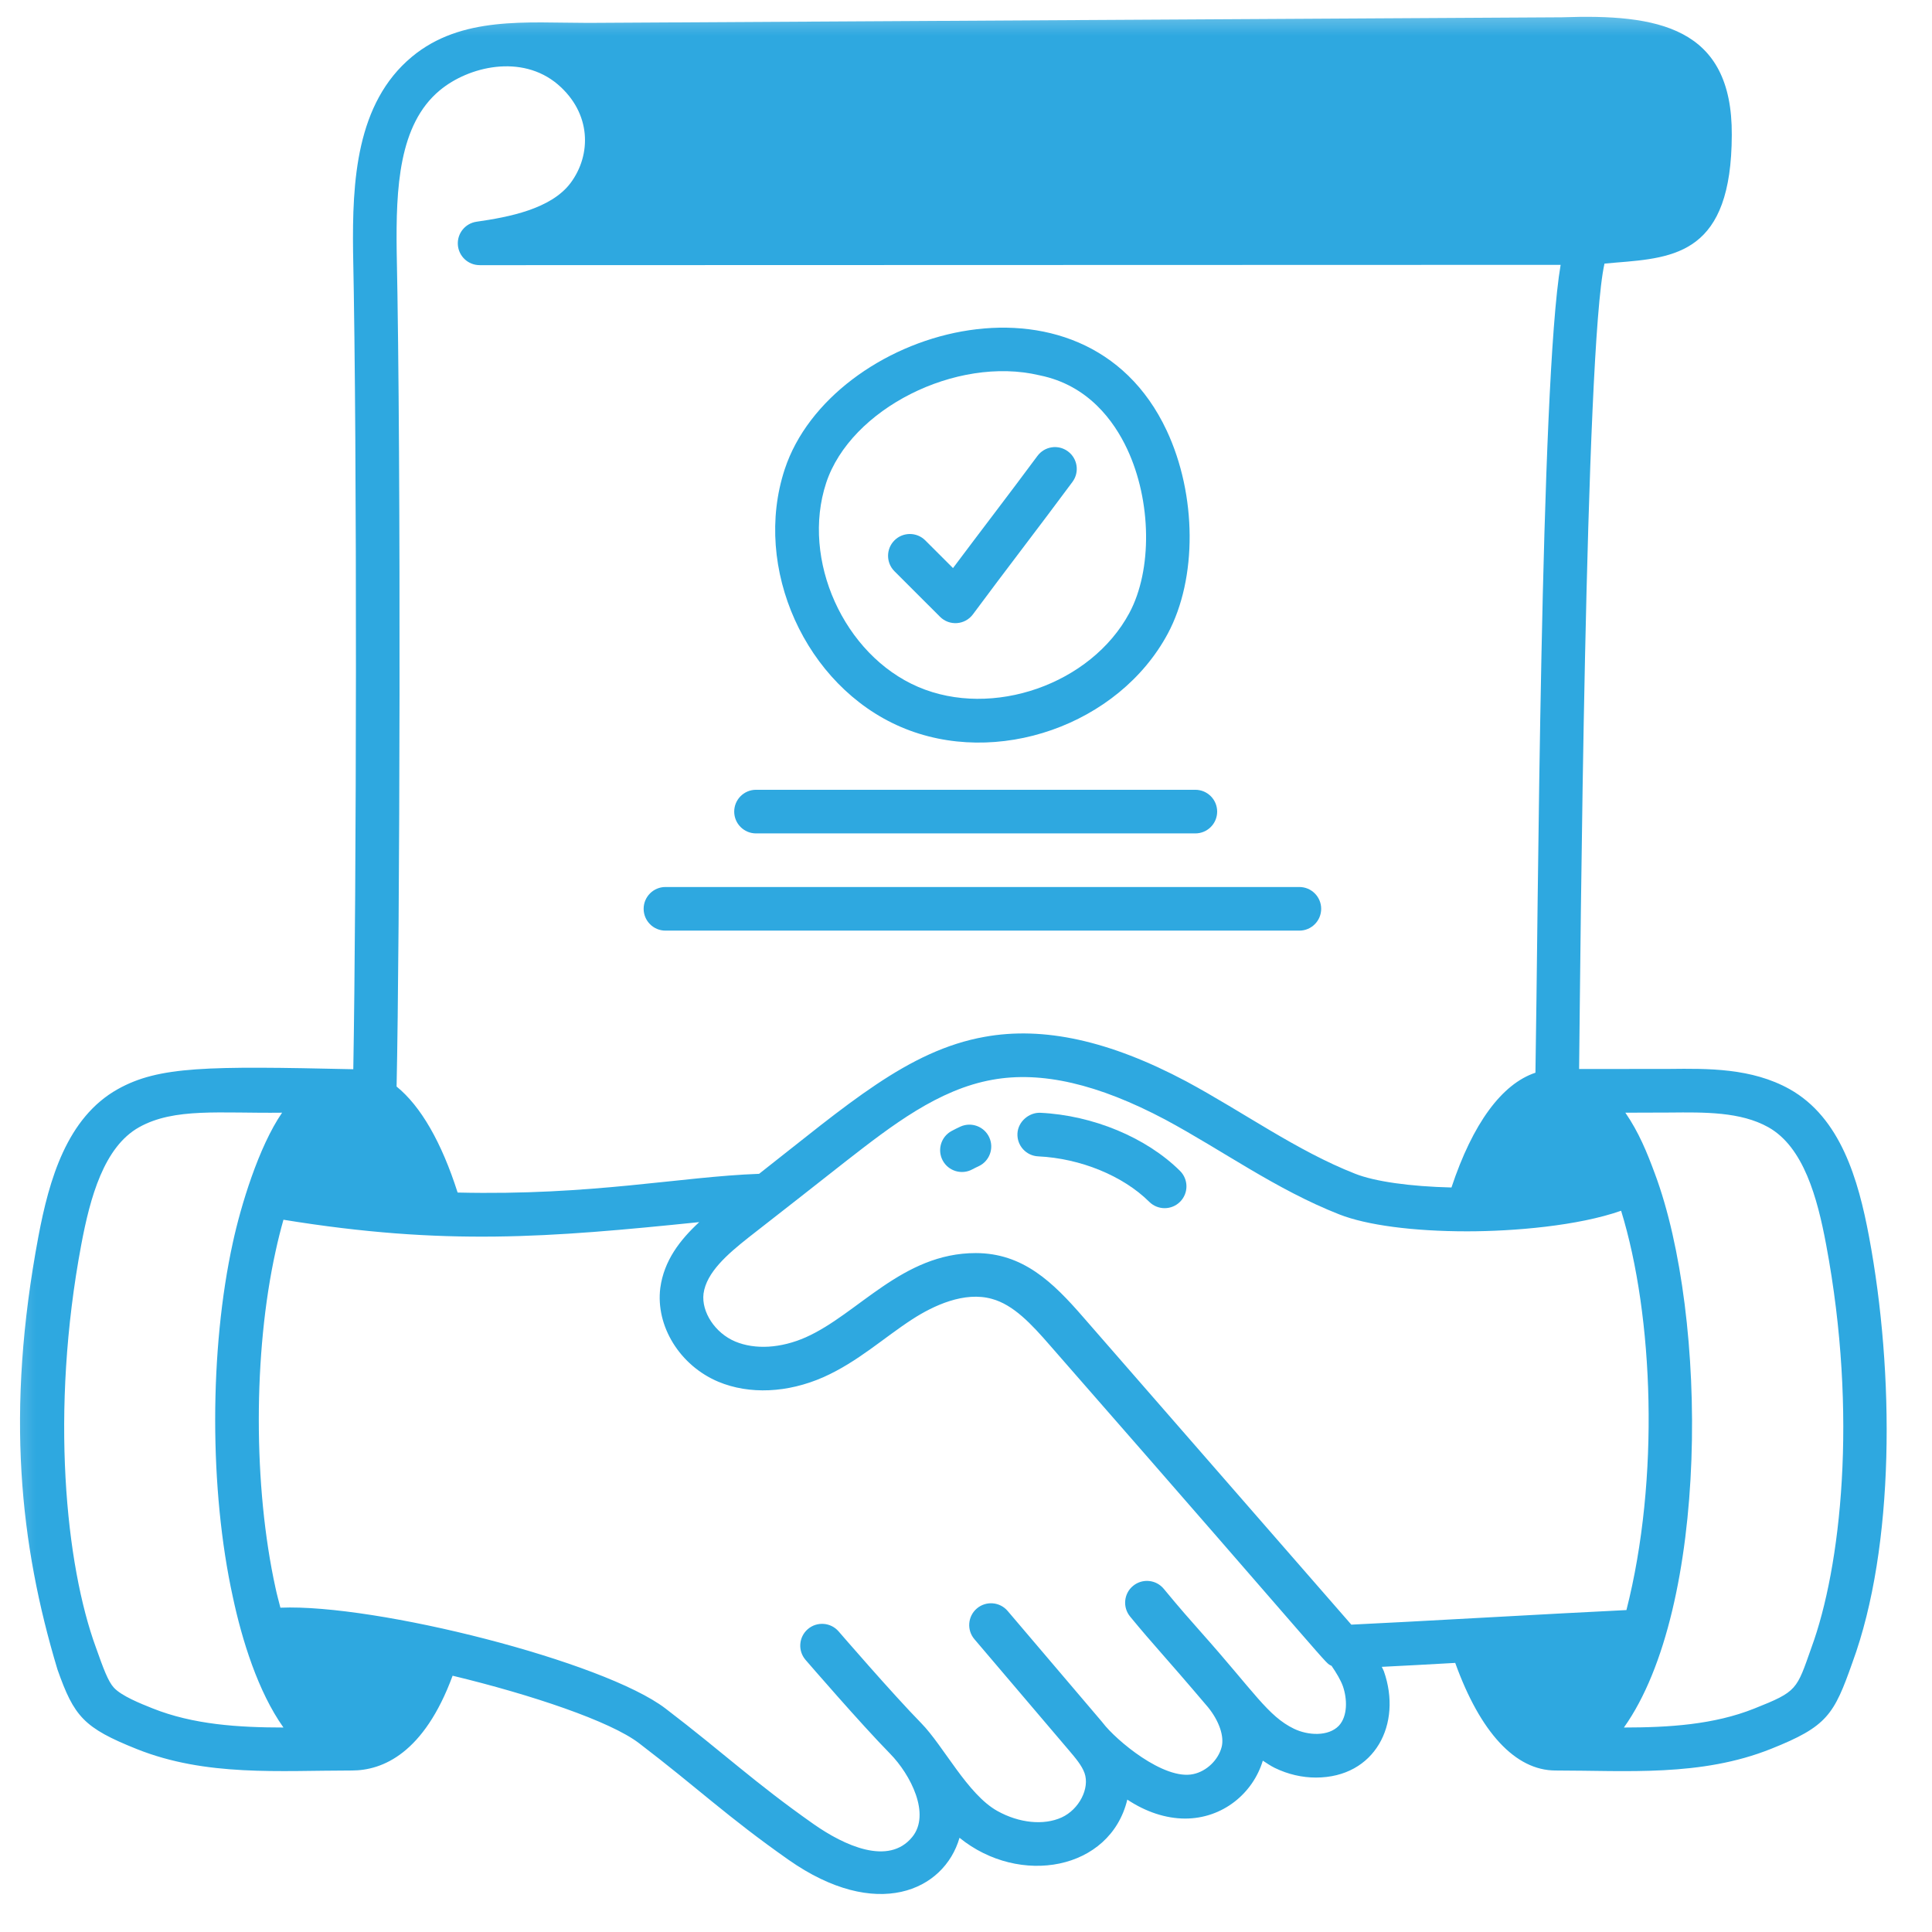 <svg width="81" height="81" viewBox="0 0 81 81" fill="none" xmlns="http://www.w3.org/2000/svg">
<mask id="mask0_21_299" style="mask-type:luminance" maskUnits="userSpaceOnUse" x="0" y="0" width="81" height="81">
<path fill-rule="evenodd" clip-rule="evenodd" d="M0.223 0.325H80.222V80.325H0.223V0.325Z" fill="white"/>
</mask>
<g mask="url(#mask0_21_299)">
<path d="M2.408 69.99C3.106 71.971 3.511 72.441 5.74 73.332C8.644 74.49 11.708 74.229 14.752 74.229C16.036 74.229 17.773 73.518 18.976 70.255C22.287 71.053 25.589 72.164 26.79 73.083C29.266 74.974 30.471 76.154 33.058 77.972C36.741 80.558 39.584 79.279 40.228 77.05C42.747 79.094 46.547 78.417 47.263 75.449C48.033 75.962 48.877 76.244 49.688 76.244C51.263 76.244 52.532 75.185 52.944 73.816C53.108 73.921 53.266 74.033 53.445 74.12C54.002 74.392 54.597 74.525 55.169 74.525C57.647 74.525 58.799 72.279 58.019 70.066C57.996 70.005 57.958 69.944 57.932 69.883C58.801 69.84 59.871 69.783 61.011 69.718C62.056 72.623 63.531 74.229 65.216 74.229C68.206 74.229 71.306 74.498 74.248 73.323C76.611 72.382 76.89 71.892 77.664 69.701C79.448 64.841 79.435 57.577 78.359 51.841C77.912 49.457 77.167 46.859 75.029 45.662C73.438 44.774 71.606 44.797 69.985 44.815L66.205 44.819C66.259 40.251 66.457 14.627 67.269 11.052C67.429 11.038 67.596 11.021 67.749 11.009C70.241 10.808 72.593 10.618 72.606 5.659C72.633 1.105 69.473 0.585 65.487 0.725L24.666 0.96C22.08 0.96 19.342 0.659 17.27 2.38C14.924 4.328 14.766 7.62 14.803 10.562C14.979 19.013 14.944 37.39 14.812 44.828C8.663 44.691 6.664 44.701 4.94 45.662C2.804 46.857 2.059 49.456 1.61 51.841C0.227 59.215 0.835 64.759 2.408 69.99ZM56.134 72.35C55.691 72.814 54.832 72.762 54.245 72.476C53.16 71.948 52.591 70.946 50.389 68.471C49.928 67.951 49.466 67.431 48.792 66.613C48.471 66.223 47.894 66.168 47.505 66.488C47.114 66.808 47.06 67.385 47.38 67.775C48.423 69.041 48.724 69.311 50.645 71.574C51.111 72.146 51.337 72.801 51.216 73.252C51.071 73.796 50.585 74.26 50.034 74.379C48.799 74.654 46.78 72.95 46.236 72.232C46.235 72.231 46.235 72.231 46.234 72.231C46.224 72.219 46.214 72.204 46.204 72.192L42.246 67.54C41.919 67.155 41.342 67.109 40.956 67.435C40.572 67.763 40.525 68.34 40.853 68.724L44.811 73.377C45.09 73.705 45.353 74.015 45.468 74.332C45.699 74.974 45.242 75.863 44.508 76.198C43.759 76.538 42.728 76.435 41.815 75.926C40.563 75.23 39.561 73.201 38.622 72.243C37.425 71.022 35.181 68.423 35.159 68.397C34.828 68.014 34.249 67.974 33.868 68.302C33.486 68.631 33.443 69.209 33.773 69.591C33.867 69.699 36.077 72.26 37.317 73.524C38.174 74.397 39.029 76.058 38.246 77.017C37.254 78.235 35.394 77.377 34.109 76.475C31.604 74.714 30.364 73.511 27.9 71.629C25.315 69.655 15.763 67.236 11.756 67.403C11.687 67.128 11.612 66.867 11.55 66.571C10.618 62.326 10.616 56.729 11.551 52.476C11.652 52.008 11.764 51.563 11.884 51.138C18.657 52.24 23.003 51.884 29.316 51.238C28.507 51.986 27.839 52.85 27.683 53.997C27.482 55.598 28.503 57.252 30.116 57.93C31.416 58.473 33.02 58.401 34.522 57.739C35.965 57.097 37.062 56.078 38.256 55.306C39.135 54.739 40.428 54.13 41.589 54.457C42.486 54.704 43.226 55.491 44.032 56.419C56.36 70.509 55.485 69.658 55.827 69.842C56.037 70.148 56.203 70.43 56.299 70.688C56.487 71.223 56.506 71.948 56.134 72.35ZM61.51 51.624C63.465 51.624 66.16 51.396 67.966 50.761C69.328 55.181 69.588 62.013 68.189 67.503C65.33 67.639 58.839 68.015 56.655 68.114L45.412 55.219C44.141 53.755 42.889 52.536 40.905 52.536C37.828 52.536 35.982 55.089 33.782 56.067C32.739 56.528 31.659 56.593 30.823 56.243C29.982 55.89 29.4 55.003 29.496 54.235C29.618 53.345 30.498 52.583 31.384 51.882C32.762 50.809 34.129 49.735 35.491 48.664C37.382 47.194 39.337 45.674 41.604 45.27C43.659 44.896 46.035 45.445 48.86 46.943C51.25 48.228 53.496 49.872 56.152 50.915C57.298 51.366 59.251 51.624 61.51 51.624ZM70.006 46.644C71.465 46.63 72.972 46.608 74.136 47.258C75.615 48.087 76.193 50.21 76.561 52.178C77.906 59.336 77.172 65.729 75.947 69.071C75.317 70.854 75.364 70.91 73.549 71.632C71.856 72.309 69.97 72.425 68.083 72.427C71.65 67.414 71.632 55.239 69.38 49.202C69.379 49.2 69.378 49.198 69.378 49.197C69.378 49.196 69.377 49.196 69.377 49.195C69.377 49.195 69.377 49.195 69.377 49.195C69.051 48.313 68.707 47.469 68.144 46.65L70.006 46.644ZM16.631 10.532C16.598 7.905 16.711 5.221 18.439 3.787C19.648 2.782 21.872 2.255 23.384 3.537C24.798 4.745 24.804 6.488 23.922 7.671C23.103 8.764 21.33 9.103 19.978 9.296C19.503 9.365 19.162 9.788 19.196 10.267C19.231 10.745 19.628 11.116 20.108 11.116H20.11C20.112 11.116 20.114 11.117 20.116 11.117L65.43 11.104C64.577 16.109 64.488 38.619 64.374 44.974C62.962 45.444 61.743 47.109 60.853 49.786C59.123 49.744 57.645 49.537 56.821 49.212C54.361 48.247 52.155 46.639 49.722 45.33C46.516 43.629 43.751 43.022 41.28 43.47C38.061 44.044 35.513 46.325 31.826 49.213C28.505 49.333 24.839 50.132 19.186 49.998C18.512 47.886 17.639 46.375 16.627 45.554C16.762 39.351 16.82 19.592 16.631 10.532ZM3.408 52.178C3.778 50.21 4.356 48.085 5.833 47.259C7.314 46.431 9.235 46.683 11.827 46.65C10.842 48.081 10.092 50.573 9.764 52.087C8.773 56.591 8.776 62.471 9.762 66.956C10.143 68.75 10.818 70.927 11.884 72.427C9.998 72.425 8.107 72.307 6.396 71.624C5.881 71.418 5.101 71.107 4.776 70.758C4.533 70.496 4.337 69.963 4.021 69.071C2.757 65.619 2.093 59.182 3.408 52.178Z" fill="#2EA8E0"/>
<path d="M43.613 46.654C43.146 46.636 42.681 47.019 42.657 47.525C42.633 48.029 43.022 48.457 43.527 48.481C45.299 48.565 47.084 49.295 48.184 50.388C48.546 50.746 49.124 50.739 49.477 50.383C49.833 50.025 49.831 49.446 49.472 49.09C48.064 47.692 45.819 46.758 43.613 46.654Z" fill="#2EA8E0"/>
<path d="M40.269 47.232C40.142 47.29 40.017 47.352 39.895 47.418C39.451 47.658 39.286 48.213 39.525 48.657C39.767 49.104 40.325 49.265 40.765 49.026C40.848 48.982 40.932 48.939 41.019 48.9C41.48 48.693 41.685 48.151 41.478 47.691C41.271 47.23 40.727 47.026 40.269 47.232Z" fill="#2EA8E0"/>
<path d="M37.77 30.478C41.779 32.201 46.901 30.399 48.96 26.566C50.199 24.255 50.18 20.753 48.913 18.049C45.445 10.654 34.829 13.825 32.901 19.671C31.537 23.81 33.766 28.759 37.77 30.478ZM34.638 20.244C35.661 17.144 40.087 14.909 43.575 15.733C43.583 15.735 43.592 15.737 43.601 15.739C45.62 16.151 46.704 17.645 47.257 18.826C48.279 21.005 48.317 23.896 47.348 25.701C45.744 28.688 41.606 30.135 38.492 28.798C35.377 27.46 33.577 23.463 34.638 20.244Z" fill="#2EA8E0"/>
<path d="M39.41 25.858C39.8 26.25 40.455 26.209 40.791 25.756C42.14 23.933 43.578 22.076 44.964 20.203C45.265 19.797 45.18 19.225 44.773 18.924C44.367 18.622 43.794 18.711 43.495 19.115C42.308 20.718 41.145 22.227 39.955 23.817L38.793 22.656C38.436 22.299 37.857 22.299 37.5 22.656C37.143 23.013 37.143 23.591 37.5 23.949L39.41 25.858Z" fill="#2EA8E0"/>
<path d="M31.697 34.941H50.115C50.62 34.941 51.03 34.532 51.03 34.027C51.03 33.522 50.62 33.112 50.115 33.112H31.697C31.192 33.112 30.782 33.522 30.782 34.027C30.782 34.532 31.192 34.941 31.697 34.941Z" fill="#2EA8E0"/>
<path d="M27.9 39.017H54.476C54.981 39.017 55.391 38.607 55.391 38.102C55.391 37.598 54.981 37.188 54.476 37.188H27.9C27.395 37.188 26.985 37.598 26.985 38.102C26.985 38.607 27.395 39.017 27.9 39.017Z" fill="#2EA8E0"/>
</g>
</svg>
